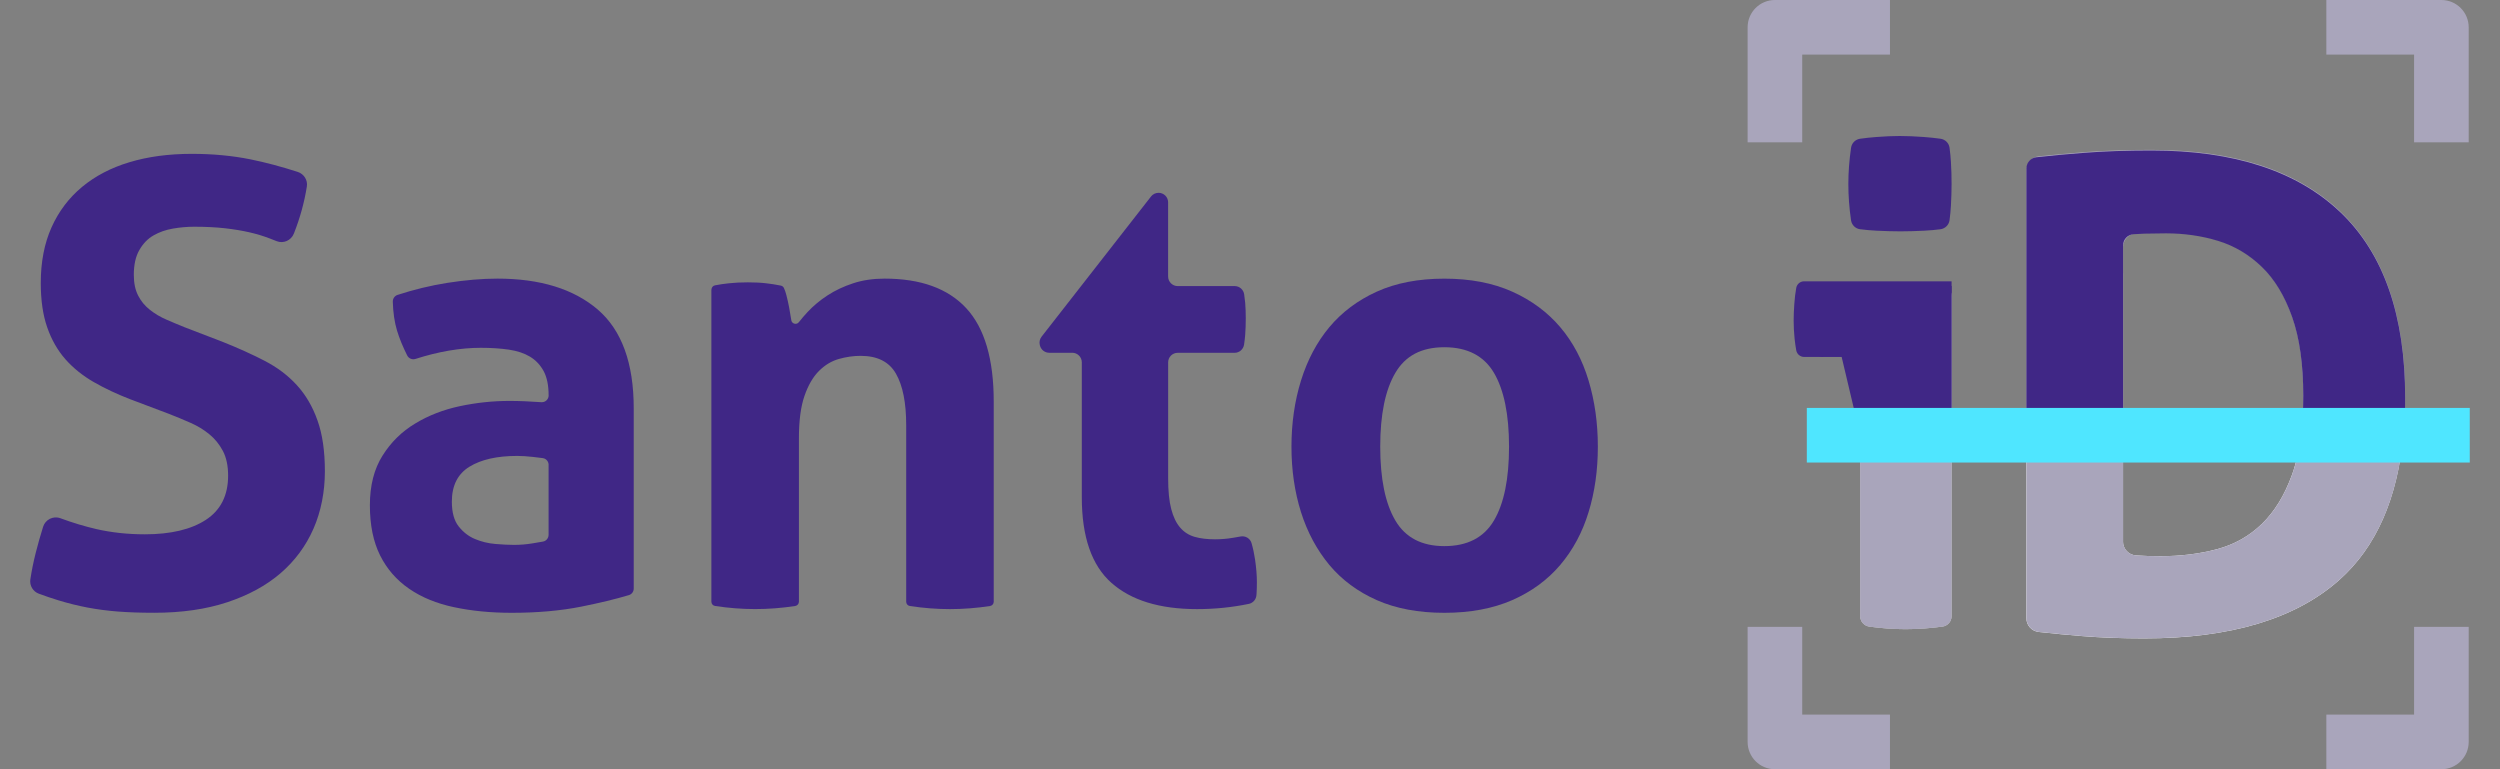 <svg width="65" height="20" viewBox="0 0 65 20" fill="none" xmlns="http://www.w3.org/2000/svg">
<rect x="0" y="0" width="65" height="20" fill="#808080" stroke="none"/>
<path d="M3.415 10.392C3.053 10.253 2.727 10.1 2.438 9.934C2.15 9.769 1.904 9.57 1.701 9.341C1.498 9.11 1.34 8.835 1.228 8.513C1.116 8.192 1.06 7.807 1.06 7.357C1.06 6.811 1.153 6.329 1.34 5.911C1.527 5.494 1.792 5.144 2.134 4.86C2.476 4.576 2.887 4.361 3.368 4.217C3.848 4.072 4.388 4 4.987 4C5.532 4 6.042 4.048 6.517 4.144C6.909 4.224 7.317 4.333 7.742 4.47C7.902 4.522 8.005 4.682 7.978 4.849C7.913 5.262 7.8 5.671 7.64 6.075C7.569 6.251 7.372 6.34 7.195 6.271C7.134 6.248 7.074 6.224 7.013 6.2C6.848 6.136 6.671 6.083 6.484 6.04C6.297 5.997 6.086 5.962 5.851 5.935C5.617 5.909 5.35 5.895 5.05 5.895C4.869 5.895 4.684 5.911 4.498 5.943C4.311 5.975 4.142 6.034 3.993 6.12C3.842 6.206 3.721 6.331 3.625 6.498C3.528 6.664 3.479 6.88 3.479 7.147C3.479 7.361 3.517 7.541 3.592 7.685C3.666 7.831 3.768 7.954 3.896 8.054C4.024 8.156 4.168 8.242 4.329 8.311C4.489 8.381 4.649 8.448 4.809 8.512L5.771 8.881C6.177 9.042 6.545 9.208 6.876 9.379C7.207 9.55 7.489 9.762 7.718 10.014C7.948 10.265 8.127 10.57 8.254 10.929C8.383 11.288 8.447 11.729 8.447 12.254C8.447 12.779 8.348 13.298 8.15 13.747C7.953 14.197 7.667 14.582 7.294 14.904C6.919 15.226 6.457 15.477 5.907 15.659C5.356 15.841 4.723 15.932 4.008 15.932C3.656 15.932 3.34 15.921 3.062 15.9C2.785 15.878 2.52 15.843 2.269 15.795C2.018 15.747 1.769 15.685 1.524 15.61C1.358 15.559 1.186 15.502 1.009 15.436C0.858 15.38 0.765 15.225 0.789 15.065C0.823 14.838 0.87 14.605 0.931 14.366C0.987 14.144 1.05 13.922 1.12 13.698C1.178 13.51 1.382 13.406 1.567 13.473C1.893 13.593 2.205 13.687 2.501 13.755C2.896 13.846 3.319 13.892 3.767 13.892C4.44 13.892 4.97 13.766 5.354 13.515C5.738 13.263 5.931 12.881 5.931 12.366C5.931 12.11 5.885 11.896 5.795 11.724C5.704 11.553 5.587 11.408 5.442 11.29C5.298 11.172 5.135 11.073 4.953 10.993C4.771 10.913 4.585 10.835 4.392 10.76L3.414 10.391L3.415 10.392Z" fill="#402786"/>
<path d="M14.264 10.28C14.264 10.023 14.222 9.814 14.137 9.653C14.051 9.493 13.933 9.367 13.784 9.276C13.634 9.185 13.45 9.123 13.231 9.091C13.012 9.059 12.769 9.043 12.502 9.043C11.968 9.043 11.401 9.14 10.803 9.332C10.718 9.36 10.627 9.321 10.587 9.242C10.473 9.015 10.385 8.799 10.322 8.593C10.258 8.38 10.221 8.131 10.213 7.846C10.21 7.766 10.259 7.693 10.335 7.668C10.763 7.528 11.191 7.425 11.621 7.356C12.091 7.282 12.529 7.244 12.935 7.244C14.046 7.244 14.914 7.513 15.54 8.047C16.164 8.583 16.477 9.439 16.477 10.617V15.303C16.477 15.381 16.426 15.451 16.351 15.473C16.002 15.577 15.59 15.677 15.115 15.772C14.58 15.879 13.977 15.933 13.304 15.933C12.759 15.933 12.259 15.884 11.805 15.787C11.351 15.691 10.961 15.531 10.635 15.306C10.309 15.081 10.058 14.792 9.882 14.439C9.706 14.086 9.617 13.652 9.617 13.138C9.617 12.623 9.727 12.193 9.946 11.846C10.165 11.497 10.448 11.219 10.796 11.011C11.142 10.801 11.529 10.651 11.957 10.56C12.384 10.47 12.811 10.424 13.239 10.424C13.496 10.424 13.774 10.435 14.075 10.457C14.178 10.465 14.265 10.382 14.265 10.28L14.264 10.28ZM14.264 12.087C14.264 11.999 14.2 11.923 14.112 11.911C14.028 11.899 13.94 11.888 13.848 11.879C13.698 11.863 13.565 11.854 13.447 11.854C12.923 11.854 12.509 11.948 12.205 12.135C11.901 12.322 11.748 12.625 11.748 13.043C11.748 13.322 11.807 13.536 11.924 13.685C12.042 13.835 12.183 13.945 12.349 14.014C12.515 14.084 12.691 14.127 12.878 14.143C13.065 14.159 13.228 14.167 13.367 14.167C13.527 14.167 13.687 14.154 13.847 14.127C13.945 14.111 14.035 14.096 14.117 14.081C14.201 14.067 14.263 13.992 14.263 13.906V12.088L14.264 12.087Z" fill="#402786"/>
<path d="M18.498 7.529C18.498 7.476 18.536 7.43 18.588 7.419C18.707 7.396 18.827 7.378 18.946 7.366C19.096 7.349 19.262 7.341 19.444 7.341C19.625 7.341 19.786 7.349 19.924 7.366C20.047 7.379 20.173 7.4 20.304 7.426C20.339 7.434 20.369 7.457 20.383 7.49C20.405 7.538 20.426 7.598 20.445 7.67C20.471 7.772 20.496 7.879 20.517 7.991C20.538 8.104 20.557 8.214 20.573 8.32C20.573 8.321 20.573 8.323 20.573 8.324C20.587 8.42 20.71 8.454 20.77 8.377C20.839 8.289 20.915 8.2 20.997 8.112C21.148 7.951 21.32 7.807 21.518 7.678C21.716 7.55 21.938 7.445 22.183 7.365C22.428 7.284 22.701 7.244 23 7.244C23.941 7.244 24.648 7.501 25.124 8.015C25.599 8.529 25.837 9.338 25.837 10.441V15.645C25.837 15.7 25.797 15.747 25.742 15.756C25.39 15.81 25.042 15.837 24.699 15.837C24.355 15.837 24.008 15.81 23.655 15.756C23.601 15.748 23.561 15.7 23.561 15.645V11.051C23.561 10.473 23.473 10.028 23.296 9.718C23.12 9.407 22.813 9.252 22.375 9.252C22.192 9.252 22.006 9.278 21.814 9.332C21.621 9.386 21.448 9.49 21.293 9.645C21.138 9.8 21.012 10.017 20.916 10.295C20.82 10.573 20.772 10.938 20.772 11.388V15.644C20.772 15.699 20.732 15.746 20.678 15.755C20.325 15.81 19.977 15.836 19.634 15.836C19.291 15.836 18.943 15.809 18.591 15.755C18.536 15.747 18.496 15.7 18.496 15.644V7.528L18.498 7.529Z" fill="#402786"/>
<path d="M27.879 9.172H27.28C27.166 9.172 27.066 9.094 27.038 8.983L27.035 8.969C27.016 8.894 27.033 8.816 27.08 8.755L29.927 5.108C29.975 5.048 30.046 5.013 30.123 5.013C30.26 5.013 30.371 5.124 30.371 5.261V7.189C30.371 7.326 30.483 7.438 30.619 7.438H32.102C32.225 7.438 32.33 7.529 32.348 7.651C32.36 7.729 32.369 7.803 32.375 7.872C32.385 8 32.39 8.135 32.39 8.273C32.39 8.423 32.385 8.567 32.375 8.707C32.369 8.786 32.359 8.869 32.346 8.958C32.328 9.081 32.224 9.173 32.1 9.173H30.62C30.483 9.173 30.372 9.284 30.372 9.421V12.432C30.372 12.764 30.398 13.032 30.452 13.235C30.505 13.439 30.582 13.599 30.684 13.717C30.785 13.835 30.911 13.915 31.061 13.958C31.21 14.001 31.386 14.022 31.59 14.022C31.75 14.022 31.907 14.009 32.062 13.982C32.132 13.97 32.197 13.959 32.259 13.948C32.383 13.926 32.505 14 32.54 14.121C32.58 14.259 32.61 14.4 32.631 14.544C32.663 14.763 32.679 14.959 32.679 15.131C32.679 15.248 32.676 15.347 32.671 15.428C32.67 15.445 32.669 15.462 32.667 15.478C32.658 15.586 32.579 15.677 32.473 15.7C32.036 15.791 31.586 15.837 31.124 15.837C30.152 15.837 29.41 15.609 28.896 15.153C28.384 14.698 28.127 13.958 28.127 12.93V9.421C28.127 9.284 28.016 9.172 27.879 9.172Z" fill="#402786"/>
<path d="M37.553 15.933C36.88 15.933 36.295 15.823 35.798 15.604C35.301 15.384 34.89 15.079 34.563 14.689C34.238 14.297 33.992 13.84 33.826 13.316C33.661 12.791 33.578 12.223 33.578 11.614C33.578 11.004 33.66 10.43 33.826 9.895C33.992 9.36 34.238 8.896 34.563 8.506C34.89 8.116 35.301 7.807 35.798 7.582C36.295 7.357 36.88 7.245 37.553 7.245C38.226 7.245 38.814 7.357 39.316 7.582C39.818 7.807 40.235 8.116 40.566 8.506C40.897 8.896 41.143 9.36 41.303 9.895C41.464 10.43 41.544 11.002 41.544 11.614C41.544 12.225 41.464 12.792 41.303 13.316C41.143 13.841 40.897 14.298 40.566 14.689C40.235 15.079 39.818 15.384 39.316 15.604C38.814 15.823 38.226 15.933 37.553 15.933ZM37.553 14.199C38.151 14.199 38.581 13.977 38.843 13.533C39.105 13.089 39.235 12.449 39.235 11.614C39.235 10.778 39.104 10.138 38.843 9.694C38.581 9.251 38.151 9.028 37.553 9.028C36.955 9.028 36.54 9.251 36.279 9.694C36.017 10.139 35.886 10.778 35.886 11.614C35.886 12.449 36.017 13.089 36.279 13.533C36.54 13.977 36.965 14.199 37.553 14.199Z" fill="#402786"/>
<path d="M46.858 3.701H45.438V0.71C45.438 0.318 45.756 0 46.148 0H49.139V1.42H46.858V3.701Z" fill="#A9A5BB"/>
<path d="M64.186 3.701H62.766V1.42H60.485V0H63.476C63.868 0 64.186 0.318 64.186 0.71V3.701Z" fill="#A9A5BB"/>
<path d="M49.139 20H46.148C45.756 20 45.438 19.682 45.438 19.29V16.299H46.858V18.58H49.139V20Z" fill="#A9A5BB"/>
<path d="M63.476 20H60.485V18.58H62.766V16.299H64.186V19.29C64.186 19.682 63.868 20 63.476 20Z" fill="#A9A5BB"/>
<path d="M55.199 14.083H55.198C55.198 14.27 55.343 14.426 55.529 14.44C55.55 14.441 55.57 14.443 55.592 14.444C55.751 14.456 55.945 14.461 56.173 14.461C56.697 14.461 57.184 14.401 57.635 14.281C58.085 14.162 58.476 13.943 58.807 13.624C59.137 13.305 59.399 12.877 59.593 12.342C59.709 12.02 59.789 11.642 59.836 11.209C59.832 11.245 59.83 11.28 59.825 11.315H62.486C62.333 12.965 61.78 14.226 60.823 15.077C59.684 16.091 57.991 16.599 55.746 16.599C55.165 16.599 54.629 16.579 54.139 16.539C53.758 16.508 53.379 16.472 53.005 16.431C52.823 16.411 52.685 16.257 52.685 16.074V11.316H55.198V7.104C55.198 7.101 55.199 7.098 55.199 7.095V14.083ZM59.859 10.945C59.855 11.007 59.85 11.067 59.845 11.126C59.85 11.067 59.855 11.007 59.859 10.945ZM59.882 10.281C59.882 10.284 59.883 10.287 59.883 10.29C59.883 10.481 59.877 10.664 59.867 10.839C59.878 10.661 59.882 10.475 59.882 10.281ZM62.437 8.889C62.486 9.237 62.516 9.603 62.527 9.988C62.516 9.607 62.485 9.24 62.437 8.889ZM59.883 10.273L59.879 9.988C59.882 10.084 59.882 10.182 59.882 10.281C59.882 10.279 59.883 10.276 59.883 10.273Z" fill="#FCFCFC"/>
<path d="M48.127 5.728C48.145 5.85 48.242 5.945 48.364 5.961V5.96C48.499 5.978 48.642 5.991 48.792 5.998C49.02 6.009 49.225 6.015 49.408 6.015C49.602 6.015 49.81 6.009 50.032 5.998C50.177 5.991 50.316 5.978 50.449 5.961C50.572 5.945 50.671 5.85 50.688 5.727C50.705 5.601 50.717 5.475 50.724 5.348C50.735 5.155 50.741 4.967 50.741 4.784C50.741 4.591 50.736 4.4 50.724 4.212C50.717 4.089 50.705 3.965 50.688 3.84C50.671 3.718 50.574 3.624 50.452 3.607C50.316 3.588 50.174 3.574 50.024 3.562C49.796 3.545 49.585 3.536 49.391 3.536C49.209 3.536 49.006 3.545 48.784 3.562C48.638 3.573 48.498 3.588 48.364 3.607C48.242 3.624 48.146 3.718 48.128 3.839C48.081 4.166 48.057 4.474 48.057 4.784C48.057 5.095 48.081 5.41 48.127 5.728Z" fill="#402786"/>
<path d="M48.091 9.264H47.445C47.311 9.264 47.196 9.166 47.175 9.034C47.162 8.957 47.151 8.876 47.142 8.794C47.126 8.629 47.117 8.472 47.117 8.323C47.117 8.095 47.136 7.87 47.173 7.649C47.196 7.515 47.309 7.417 47.444 7.417H50.467C50.619 7.417 50.741 7.539 50.741 7.691V16.019C50.741 16.156 50.64 16.272 50.504 16.291C50.176 16.336 49.857 16.358 49.544 16.358C49.232 16.358 48.926 16.336 48.601 16.291C48.466 16.272 48.365 16.156 48.365 16.02V9.537C48.365 9.386 48.242 9.264 48.091 9.264Z" fill="#BCBCBC"/>
<path d="M48.091 9.264H47.445C47.311 9.264 47.196 9.166 47.175 9.034C47.162 8.957 47.151 8.876 47.142 8.794C47.126 8.629 47.117 8.472 47.117 8.323C47.117 8.095 47.136 7.87 47.173 7.649C47.196 7.515 47.309 7.417 47.444 7.417H50.467C50.619 7.417 50.741 7.539 50.741 7.691V16.019C50.741 16.156 50.64 16.272 50.504 16.291C50.176 16.336 49.857 16.358 49.544 16.358C49.232 16.358 48.926 16.336 48.601 16.291C48.466 16.272 48.365 16.156 48.365 16.02V9.537C48.365 9.386 48.242 9.264 48.091 9.264Z" fill="#BCBCBC"/>
<path d="M50.742 7.435H47.389C47.288 7.435 47.202 7.508 47.184 7.606C47.139 7.848 47.117 8.092 47.117 8.34C47.117 8.489 47.126 8.646 47.142 8.811C47.153 8.913 47.167 9.012 47.184 9.107C47.202 9.208 47.29 9.281 47.392 9.281H48.365V11.315H50.741V7.435H50.742Z" fill="#402786"/>
<path d="M48.091 9.264H47.445C47.311 9.264 47.196 9.166 47.175 9.034C47.162 8.957 47.151 8.876 47.142 8.794C47.126 8.629 47.117 8.472 47.117 8.323C47.117 8.095 47.136 7.87 47.173 7.649C47.196 7.515 47.309 7.417 47.444 7.417H50.467C50.619 7.417 50.741 7.539 50.741 7.691V16.019C50.741 16.156 50.64 16.272 50.504 16.291C50.176 16.336 49.857 16.358 49.544 16.358C49.232 16.358 48.926 16.336 48.601 16.291C48.466 16.272 48.365 16.156 48.365 16.02V9.537C48.365 9.386 48.242 9.264 48.091 9.264Z" fill="#A9A5BB"/>
<path d="M50.742 7.314H46.906C46.805 7.314 46.72 7.387 46.702 7.486C46.657 7.728 46.635 8.092 46.635 8.341C46.635 8.489 46.643 8.646 46.66 8.811C46.671 8.914 46.685 9.013 46.702 9.108C46.72 9.209 46.808 9.281 46.91 9.281H47.883L48.365 11.316H50.741V7.314H50.742Z" fill="#402786"/>
<path d="M52.687 4.42C52.687 4.237 52.824 4.084 53.005 4.064C53.387 4.023 53.782 3.987 54.191 3.955C54.715 3.915 55.297 3.896 55.935 3.896C58.089 3.896 59.727 4.432 60.85 5.503C61.972 6.574 62.534 8.181 62.534 10.323C62.534 12.466 61.964 14.062 60.824 15.076C59.684 16.091 57.992 16.598 55.747 16.598C55.166 16.598 54.63 16.578 54.14 16.538C53.759 16.507 53.381 16.471 53.006 16.43C52.825 16.41 52.687 16.256 52.687 16.074V4.42H52.687ZM55.2 14.082C55.2 14.269 55.344 14.425 55.531 14.439C55.551 14.441 55.572 14.442 55.593 14.444C55.752 14.455 55.947 14.461 56.175 14.461C56.699 14.461 57.186 14.401 57.636 14.281C58.086 14.161 58.477 13.942 58.808 13.623C59.138 13.304 59.4 12.876 59.594 12.341C59.788 11.805 59.885 11.116 59.885 10.272C59.885 9.429 59.788 8.768 59.594 8.221C59.4 7.674 59.138 7.241 58.808 6.922C58.477 6.603 58.098 6.378 57.671 6.246C57.243 6.115 56.79 6.05 56.312 6.05C56.152 6.05 55.967 6.053 55.756 6.058C55.679 6.061 55.606 6.064 55.536 6.068C55.347 6.079 55.201 6.236 55.201 6.425V14.082L55.2 14.082Z" fill="#A9A5BB"/>
<path d="M60.85 5.52C59.727 4.449 58.089 3.913 55.935 3.913C55.297 3.913 54.715 3.933 54.192 3.973C53.761 4.006 53.345 4.044 52.945 4.089C52.798 4.105 52.687 4.23 52.687 4.378V11.316H55.2V6.38C55.2 6.228 55.316 6.101 55.468 6.09C55.558 6.083 55.654 6.078 55.756 6.075C55.967 6.07 56.152 6.067 56.311 6.067C56.79 6.067 57.243 6.132 57.671 6.263C58.098 6.394 58.477 6.62 58.807 6.939C59.138 7.258 59.4 7.691 59.594 8.238C59.788 8.785 59.885 9.469 59.885 10.289C59.885 10.662 59.865 11.003 59.827 11.315H62.49C62.519 11.004 62.534 10.68 62.534 10.341C62.534 8.198 61.973 6.591 60.851 5.52L60.85 5.52Z" fill="#402786"/>
<path d="M64.214 10.606H46.977V12.026H64.214V10.606Z" fill="#4FE6FF"/>
</svg>
